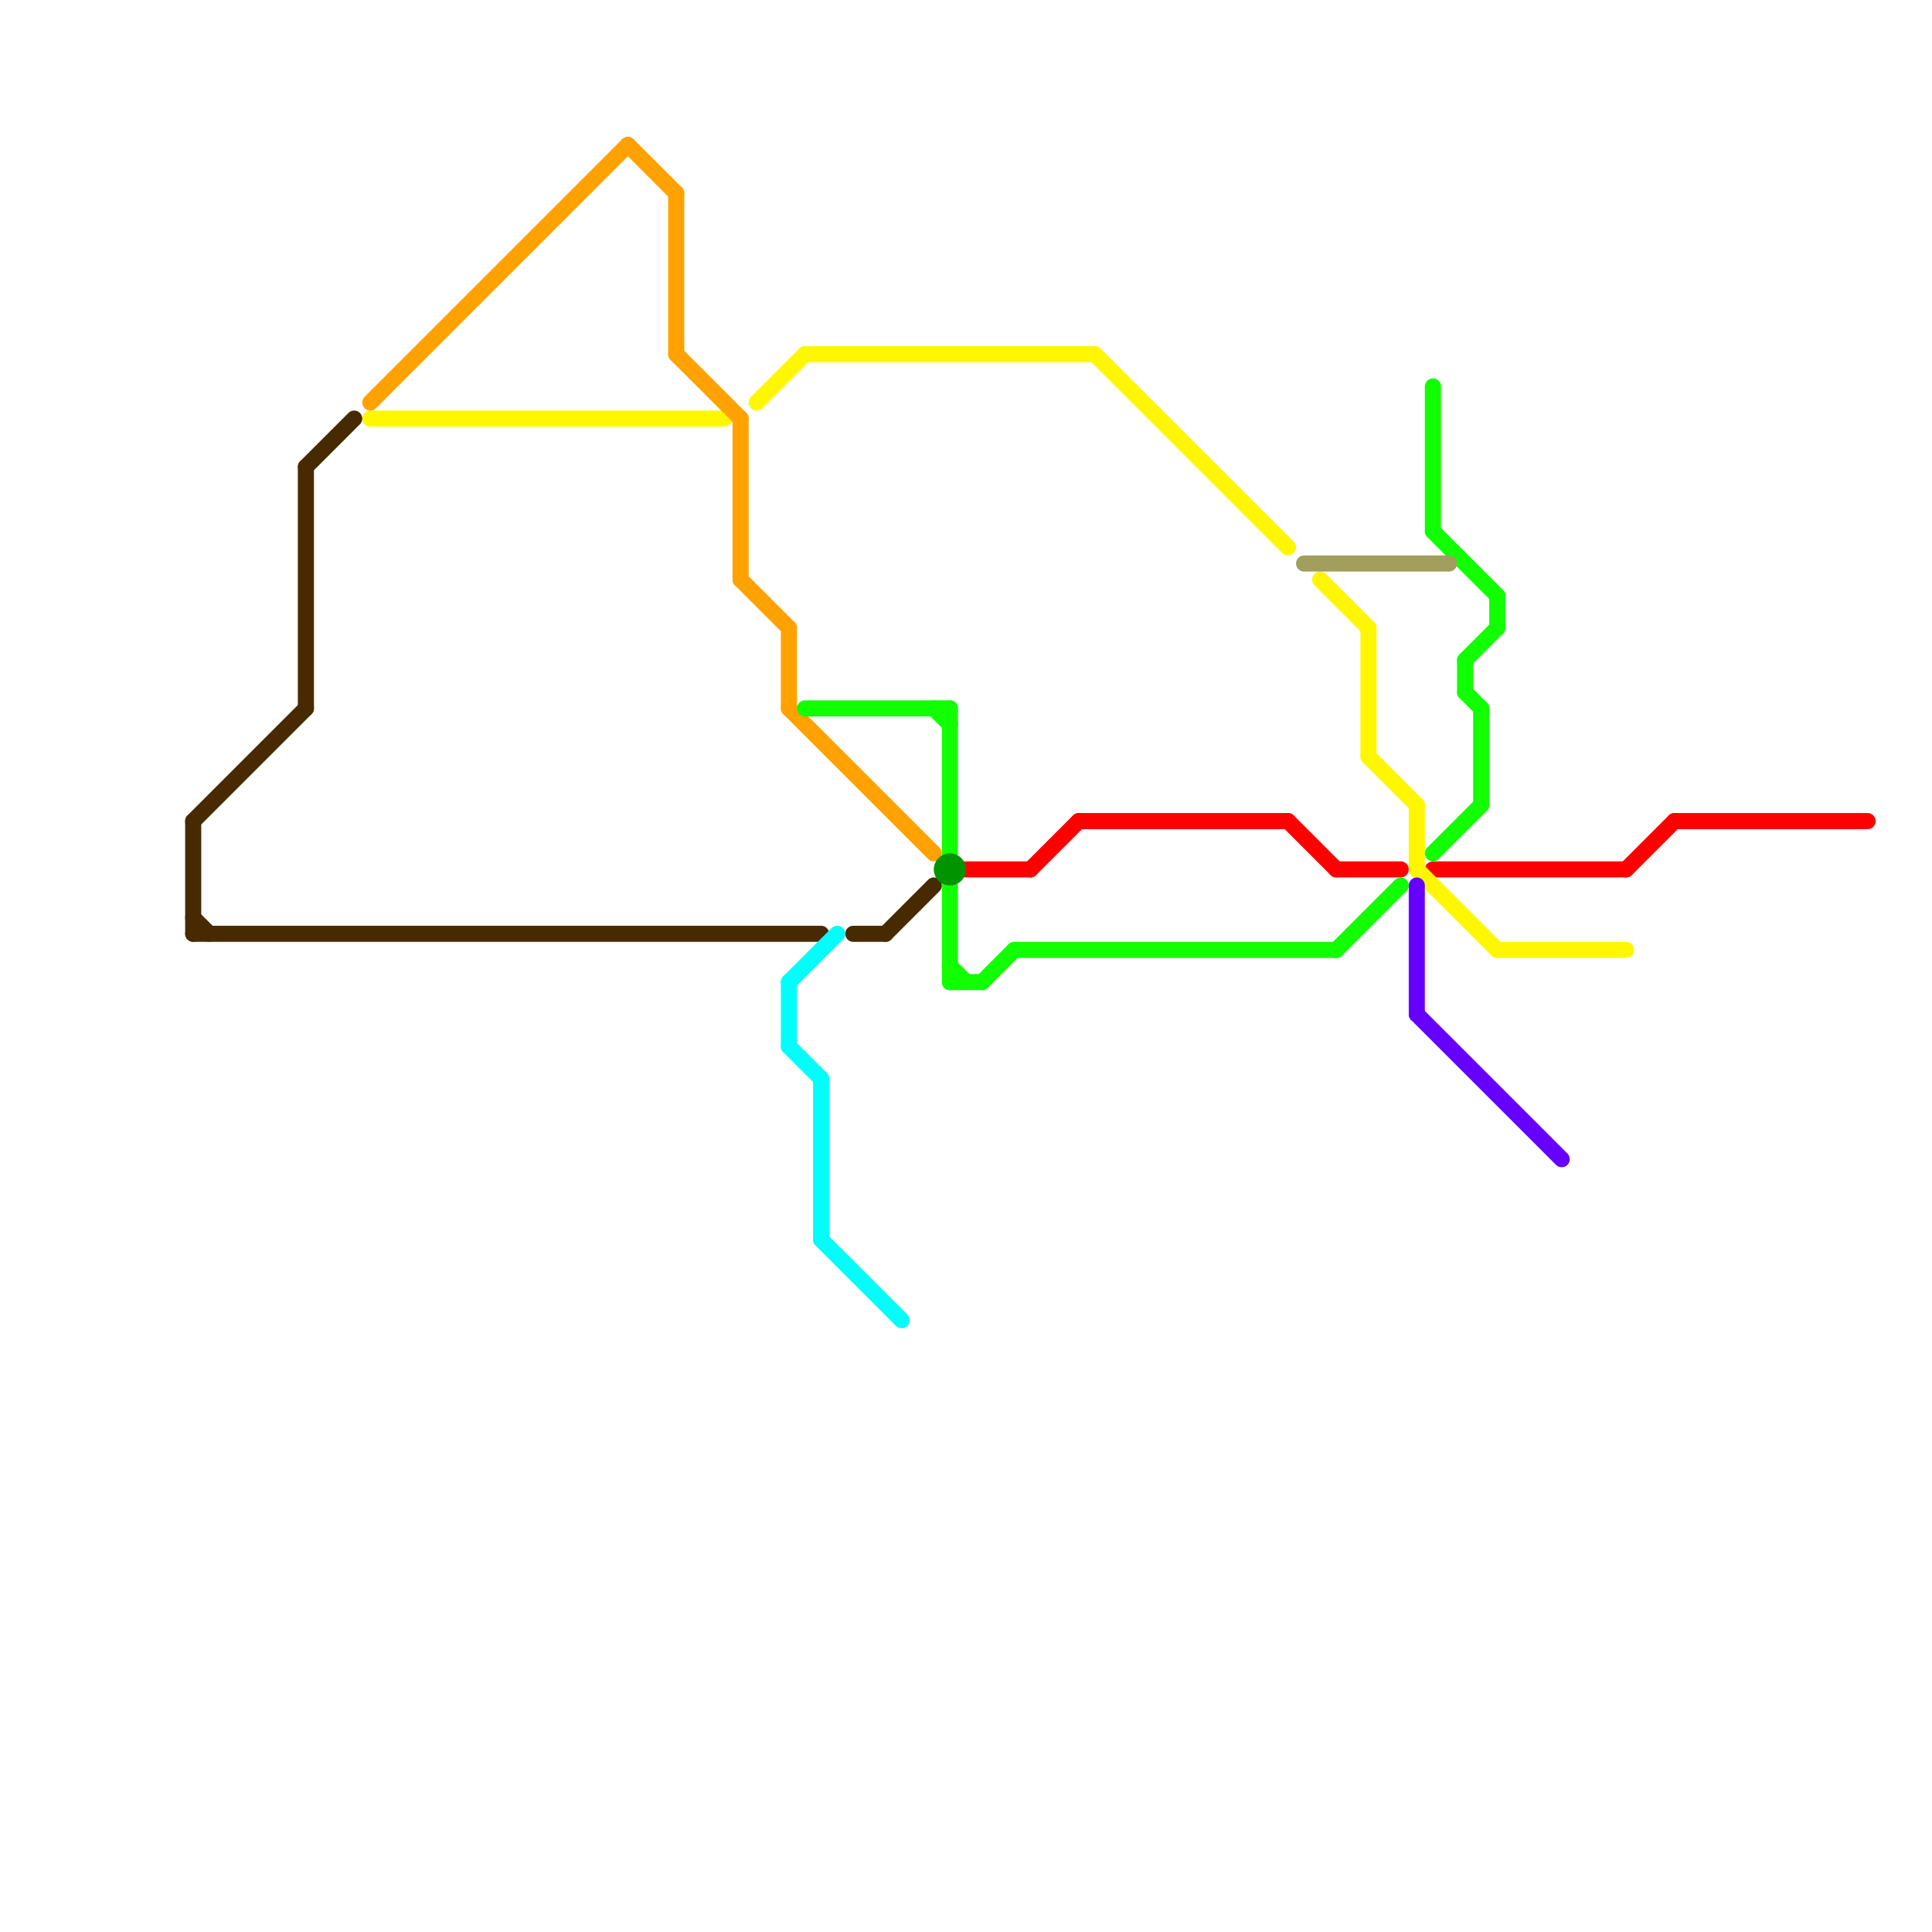 
<svg version="1.1" xmlns="http://www.w3.org/2000/svg" viewBox="0 0 120 120">
<style>text { font: 1px Helvetica; font-weight: 600; white-space: pre; dominant-baseline: central; } line { stroke-width: 1; fill: none; stroke-linecap: round; stroke-linejoin: round; } .c0 { stroke: #ff0000 } .c1 { stroke: #fff700 } .c2 { stroke: #472a00 } .c3 { stroke: #ffa200 } .c4 { stroke: #00fffb } .c5 { stroke: #11ff00 } .c6 { stroke: #029400 } .c7 { stroke: #a19e5e } .c8 { stroke: #6600ff }</style><defs><g id="wm-xf"><circle r="1.2" fill="#000"/><circle r="0.9" fill="#fff"/><circle r="0.6" fill="#000"/><circle r="0.3" fill="#fff"/></g><g id="wm"><circle r="0.6" fill="#000"/><circle r="0.3" fill="#fff"/></g></defs><line class="c0" x1="89" y1="54" x2="101" y2="54"/><line class="c0" x1="67" y1="51" x2="80" y2="51"/><line class="c0" x1="101" y1="54" x2="104" y2="51"/><line class="c0" x1="104" y1="51" x2="116" y2="51"/><line class="c0" x1="80" y1="51" x2="83" y2="54"/><line class="c0" x1="83" y1="54" x2="87" y2="54"/><line class="c0" x1="64" y1="54" x2="67" y2="51"/><line class="c0" x1="60" y1="54" x2="64" y2="54"/><line class="c1" x1="93" y1="59" x2="101" y2="59"/><line class="c1" x1="47" y1="25" x2="50" y2="22"/><line class="c1" x1="88" y1="54" x2="93" y2="59"/><line class="c1" x1="85" y1="39" x2="85" y2="47"/><line class="c1" x1="85" y1="47" x2="88" y2="50"/><line class="c1" x1="68" y1="22" x2="80" y2="34"/><line class="c1" x1="50" y1="22" x2="68" y2="22"/><line class="c1" x1="23" y1="26" x2="45" y2="26"/><line class="c1" x1="82" y1="36" x2="85" y2="39"/><line class="c1" x1="88" y1="50" x2="88" y2="54"/><line class="c2" x1="19" y1="29" x2="19" y2="44"/><line class="c2" x1="12" y1="58" x2="51" y2="58"/><line class="c2" x1="53" y1="58" x2="55" y2="58"/><line class="c2" x1="12" y1="51" x2="12" y2="58"/><line class="c2" x1="12" y1="57" x2="13" y2="58"/><line class="c2" x1="55" y1="58" x2="58" y2="55"/><line class="c2" x1="12" y1="51" x2="19" y2="44"/><line class="c2" x1="19" y1="29" x2="22" y2="26"/><line class="c3" x1="39" y1="9" x2="42" y2="12"/><line class="c3" x1="42" y1="22" x2="46" y2="26"/><line class="c3" x1="49" y1="39" x2="49" y2="44"/><line class="c3" x1="46" y1="36" x2="49" y2="39"/><line class="c3" x1="49" y1="44" x2="58" y2="53"/><line class="c3" x1="42" y1="12" x2="42" y2="22"/><line class="c3" x1="23" y1="25" x2="39" y2="9"/><line class="c3" x1="46" y1="26" x2="46" y2="36"/><line class="c4" x1="51" y1="67" x2="51" y2="77"/><line class="c4" x1="51" y1="77" x2="56" y2="82"/><line class="c4" x1="49" y1="61" x2="52" y2="58"/><line class="c4" x1="49" y1="65" x2="51" y2="67"/><line class="c4" x1="49" y1="61" x2="49" y2="65"/><line class="c5" x1="89" y1="24" x2="89" y2="33"/><line class="c5" x1="61" y1="61" x2="63" y2="59"/><line class="c5" x1="89" y1="53" x2="92" y2="50"/><line class="c5" x1="63" y1="59" x2="83" y2="59"/><line class="c5" x1="91" y1="43" x2="92" y2="44"/><line class="c5" x1="59" y1="61" x2="61" y2="61"/><line class="c5" x1="91" y1="41" x2="93" y2="39"/><line class="c5" x1="93" y1="37" x2="93" y2="39"/><line class="c5" x1="58" y1="44" x2="59" y2="45"/><line class="c5" x1="89" y1="33" x2="93" y2="37"/><line class="c5" x1="59" y1="60" x2="60" y2="61"/><line class="c5" x1="83" y1="59" x2="87" y2="55"/><line class="c5" x1="59" y1="44" x2="59" y2="53"/><line class="c5" x1="50" y1="44" x2="59" y2="44"/><line class="c5" x1="59" y1="55" x2="59" y2="61"/><line class="c5" x1="92" y1="44" x2="92" y2="50"/><line class="c5" x1="91" y1="41" x2="91" y2="43"/><circle cx="59" cy="54" r="1" fill="#029400" /><line class="c7" x1="81" y1="35" x2="90" y2="35"/><line class="c8" x1="88" y1="55" x2="88" y2="63"/><line class="c8" x1="88" y1="63" x2="97" y2="72"/>
</svg>
